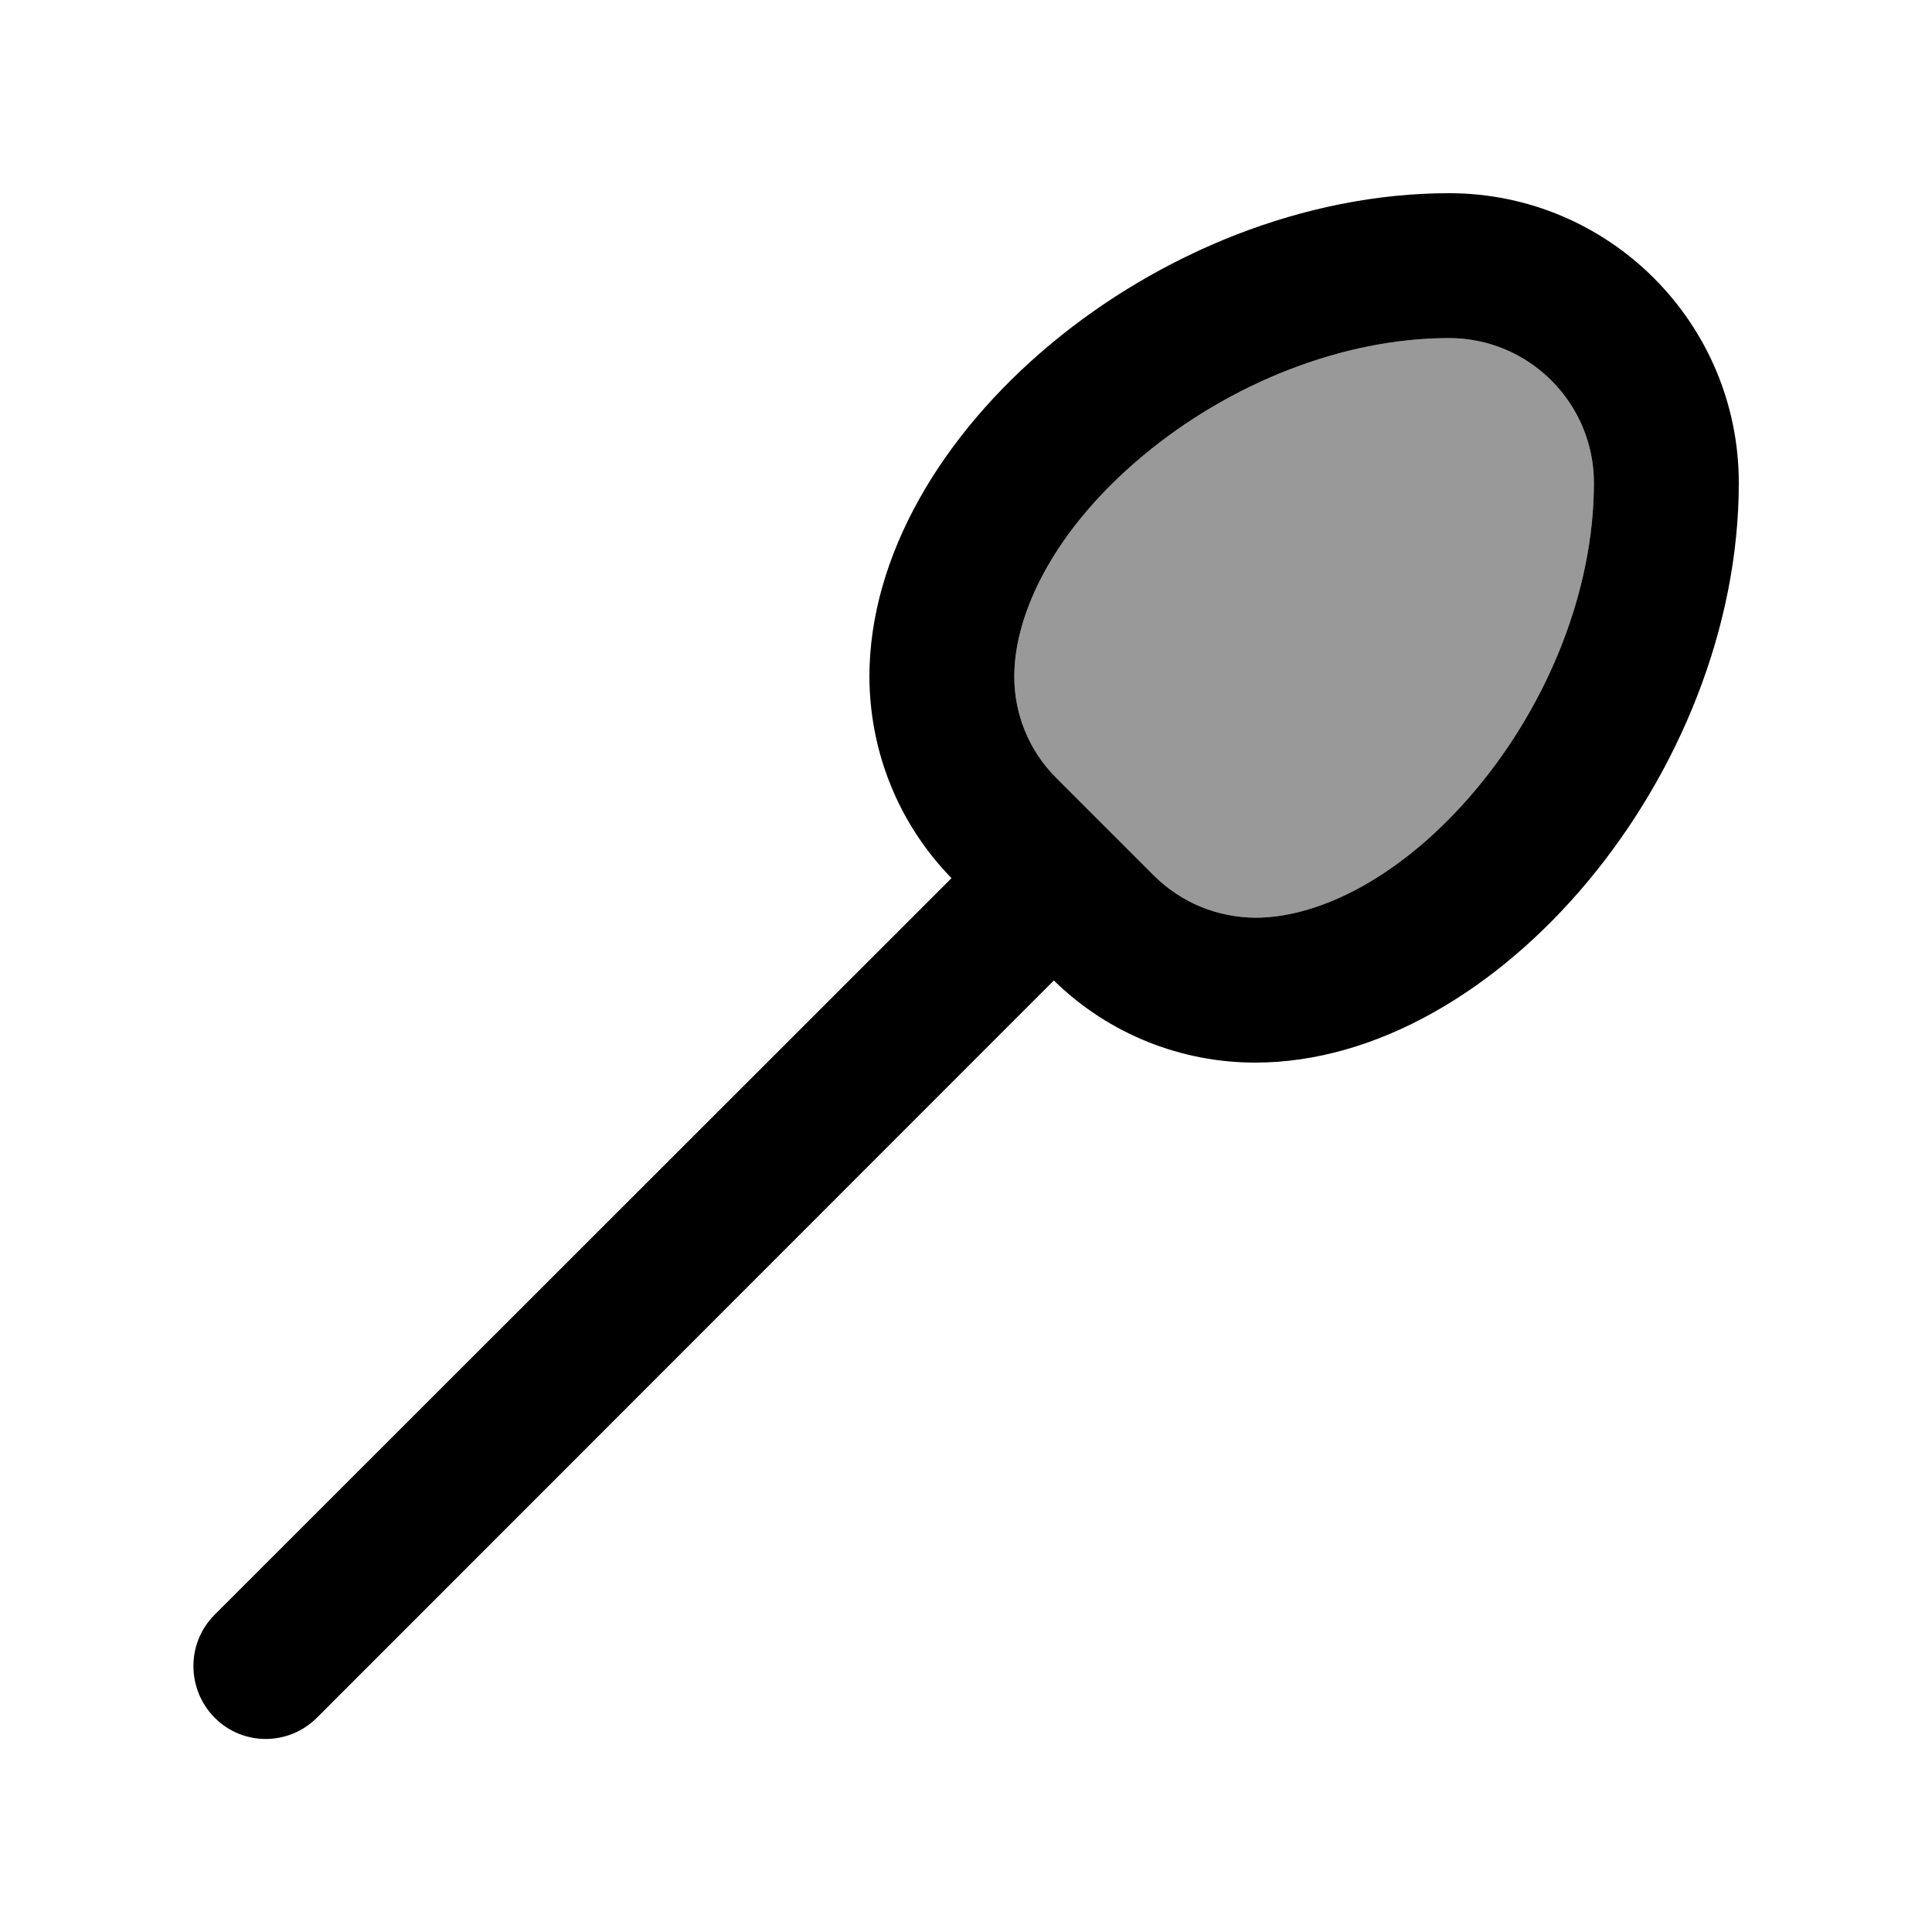 <svg xmlns="http://www.w3.org/2000/svg" viewBox="0 0 640 640"><!--! Font Awesome Pro 7.1.0 by @fontawesome - https://fontawesome.com License - https://fontawesome.com/license (Commercial License) Copyright 2025 Fonticons, Inc. --><path opacity=".4" fill="currentColor" d="M336 224.1C336 236.4 340.7 248.6 350.1 257.9L382.1 289.9C391.5 299.3 403.6 303.9 415.9 304C437 304 464.7 290.5 489.1 261.3C513 232.7 528 195.3 528 160C528 133.5 506.5 112 480 112C444.8 112 407.4 127 378.7 150.9C349.4 175.3 336 203 336 224.1z"/><path fill="currentColor" d="M350.1 257.9L382.1 289.9C391.5 299.3 403.6 303.9 415.9 304C437 304 464.7 290.5 489.1 261.3C513 232.7 528 195.3 528 160C528 133.5 506.5 112 480 112C444.8 112 407.4 127 378.7 150.9C349.4 175.3 336 203 336 224.1C336 236.4 340.7 248.6 350.1 257.9zM315.2 290.9C297.1 272.3 288.1 248.3 288 224.2C288 144 384 64 480 64C533 64 576 107 576 160C576 256 496 352 415.8 352C391.7 352 367.6 342.9 349.1 324.8L105 569C95.6 578.4 80.4 578.4 71.1 569C61.8 559.6 61.7 544.4 71 535L315.2 290.9z"/></svg>
